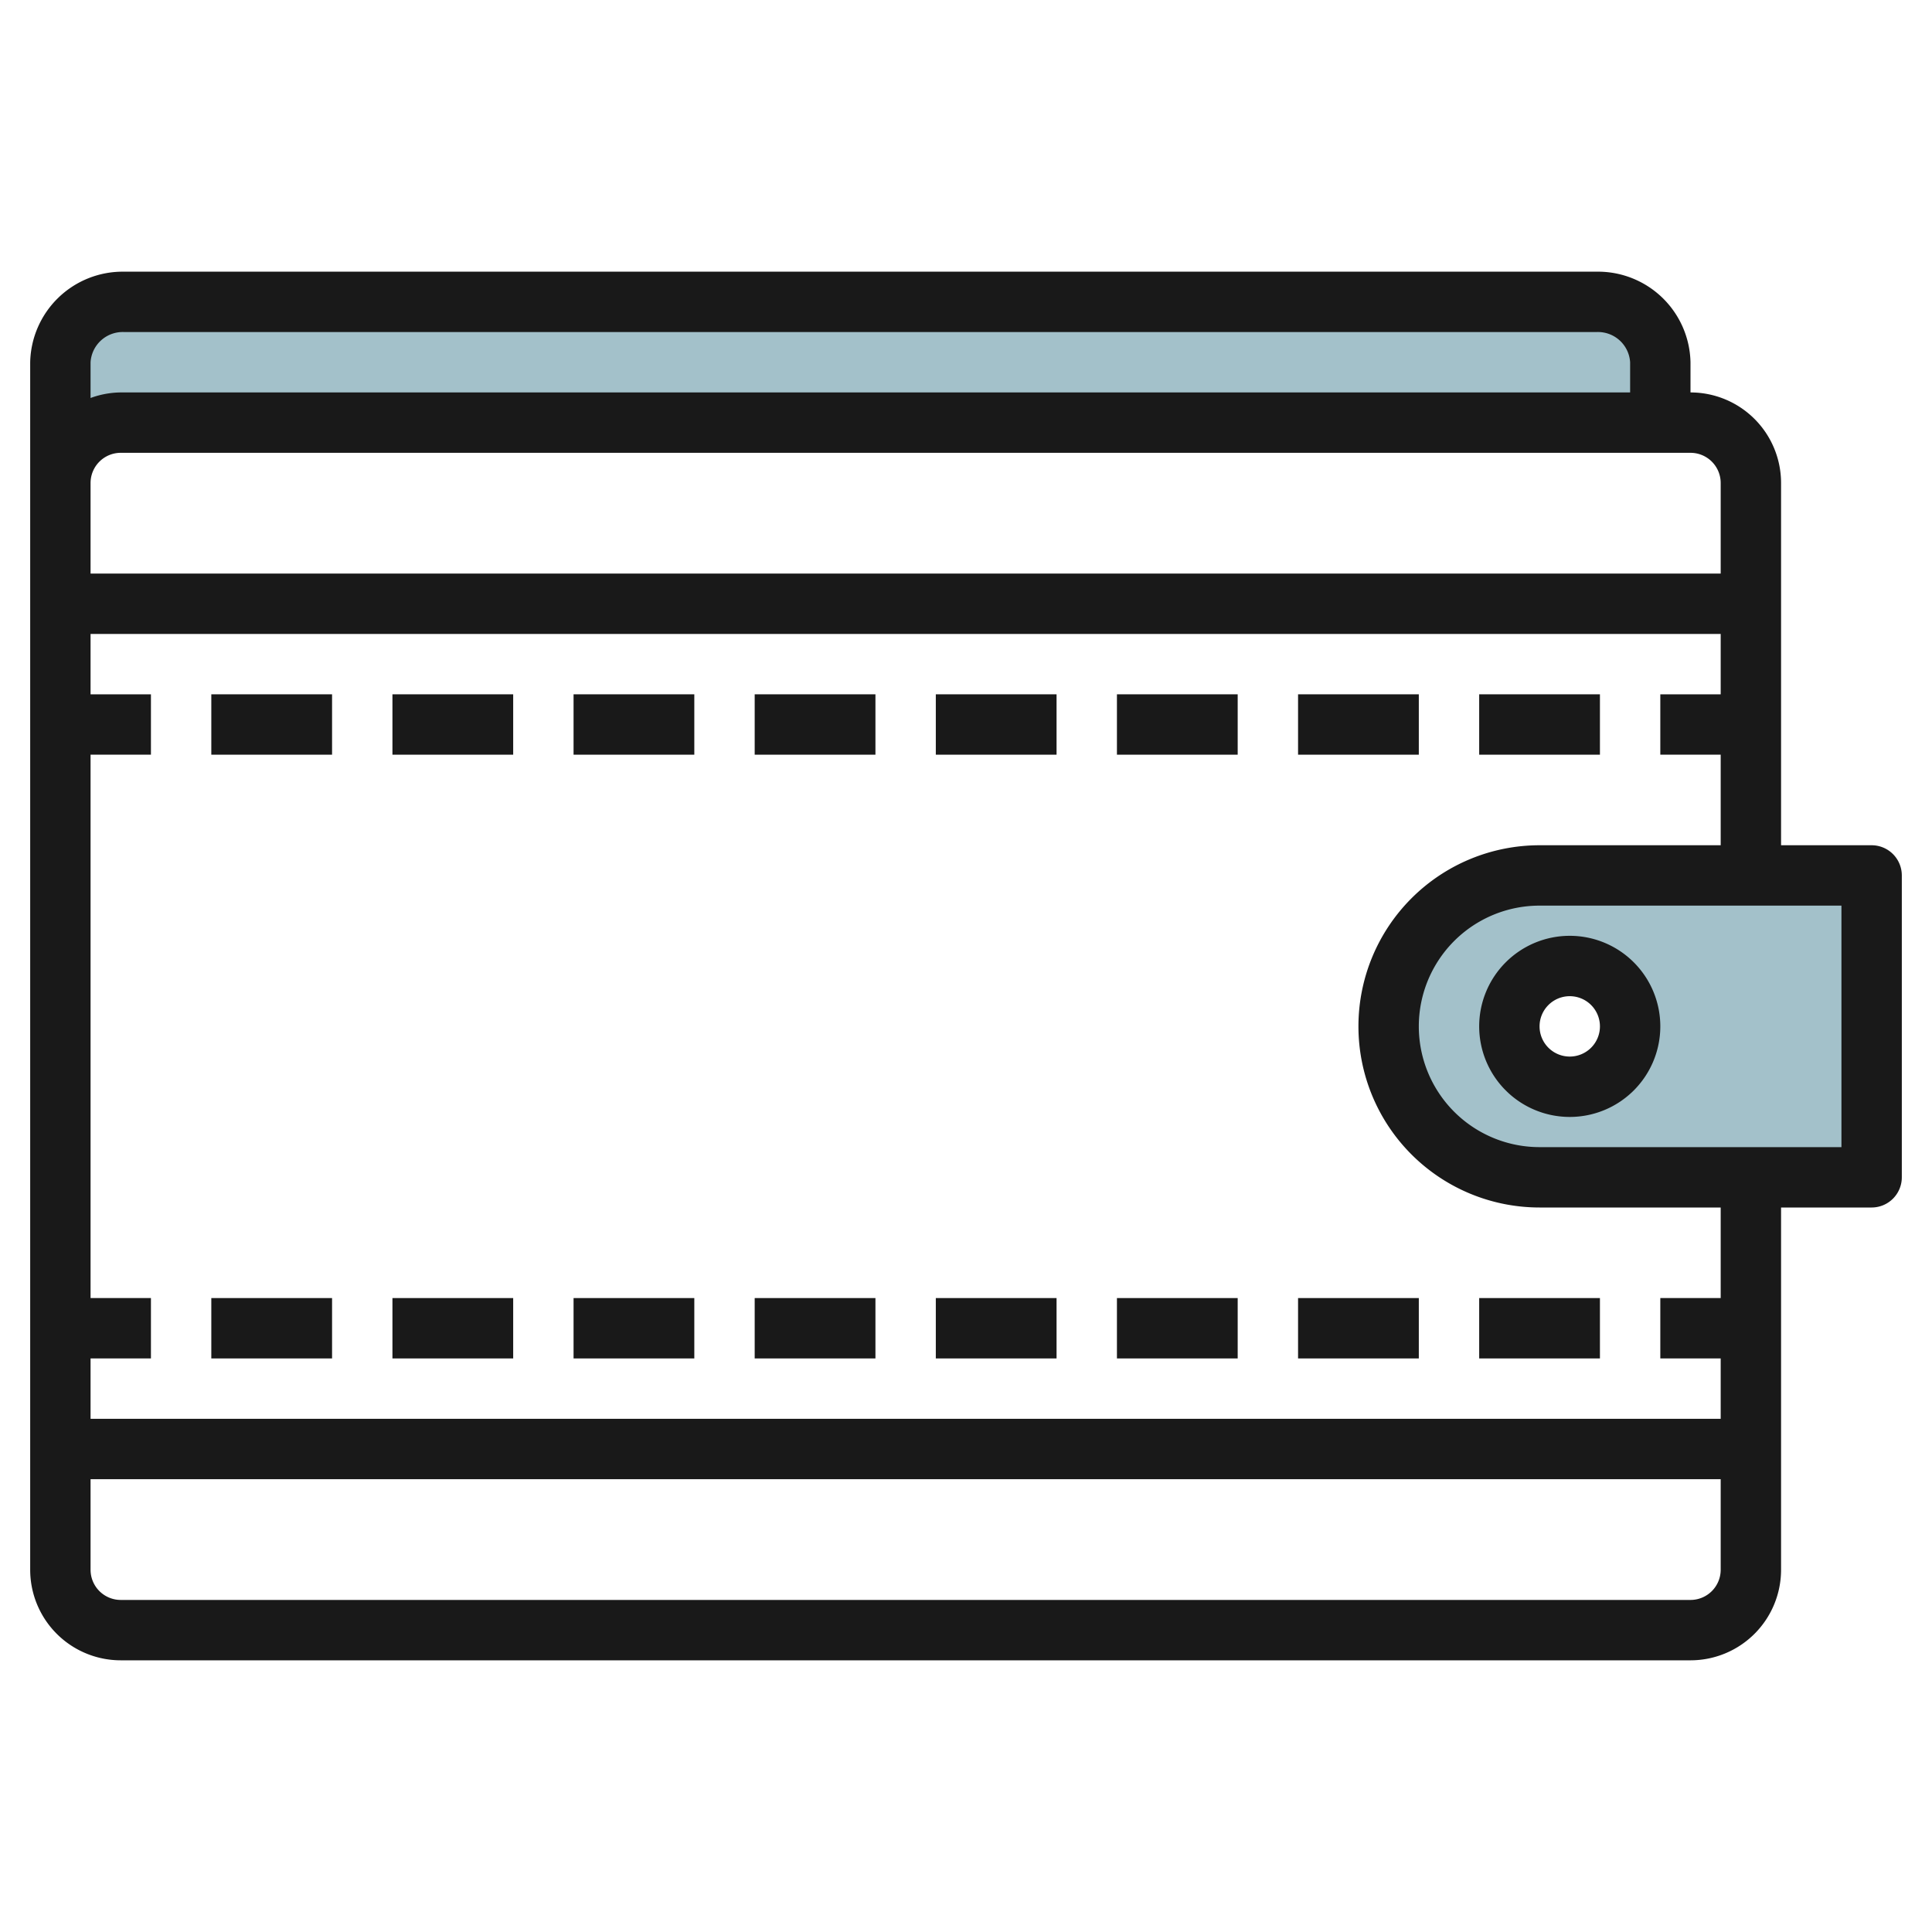 <svg id="Layer_3" height="512" viewBox="0 0 64 64" width="512" xmlns="http://www.w3.org/2000/svg" data-name="Layer 3"><path d="m55 12a2.062 2.062 0 0 0 -2.12-2h-48.76a2.062 2.062 0 0 0 -2.12 2v3.929a2 2 0 0 1 2-2h51z" fill="#a3c1ca"/><path d="m51 29a5 5 0 0 0 0 10h11v-10zm1 7a2 2 0 1 1 2-2 2 2 0 0 1 -2 2z" fill="#a3c1ca"/><g fill="#191919"><path d="m62 28h-3v-12a3 3 0 0 0 -3-3v-1a3.065 3.065 0 0 0 -3.12-3h-48.76a3.065 3.065 0 0 0 -3.12 3v40a3 3 0 0 0 3 3h52a3 3 0 0 0 3-3v-12h3a1 1 0 0 0 1-1v-10a1 1 0 0 0 -1-1zm-59-16a1.067 1.067 0 0 1 1.12-1h48.76a1.067 1.067 0 0 1 1.12 1v1h-50a2.966 2.966 0 0 0 -1 .184zm0 4a1 1 0 0 1 1-1h52a1 1 0 0 1 1 1v3h-54zm54 36a1 1 0 0 1 -1 1h-52a1 1 0 0 1 -1-1v-3h54zm0-9h-2v2h2v2h-54v-2h2v-2h-2v-18h2v-2h-2v-2h54v2h-2v2h2v3h-6a6 6 0 0 0 0 12h6zm4-5h-10a4 4 0 0 1 0-8h10z"/><path d="m49 34a3 3 0 1 0 3-3 3 3 0 0 0 -3 3zm3-1a1 1 0 1 1 -1 1 1 1 0 0 1 1-1z"/><path d="m7 23h4v2h-4z"/><path d="m13 23h4v2h-4z"/><path d="m19 23h4v2h-4z"/><path d="m25 23h4v2h-4z"/><path d="m31 23h4v2h-4z"/><path d="m37 23h4v2h-4z"/><path d="m43 23h4v2h-4z"/><path d="m49 23h4v2h-4z"/><path d="m7 43h4v2h-4z"/><path d="m13 43h4v2h-4z"/><path d="m19 43h4v2h-4z"/><path d="m25 43h4v2h-4z"/><path d="m31 43h4v2h-4z"/><path d="m37 43h4v2h-4z"/><path d="m43 43h4v2h-4z"/><path d="m49 43h4v2h-4z"/></g></svg>